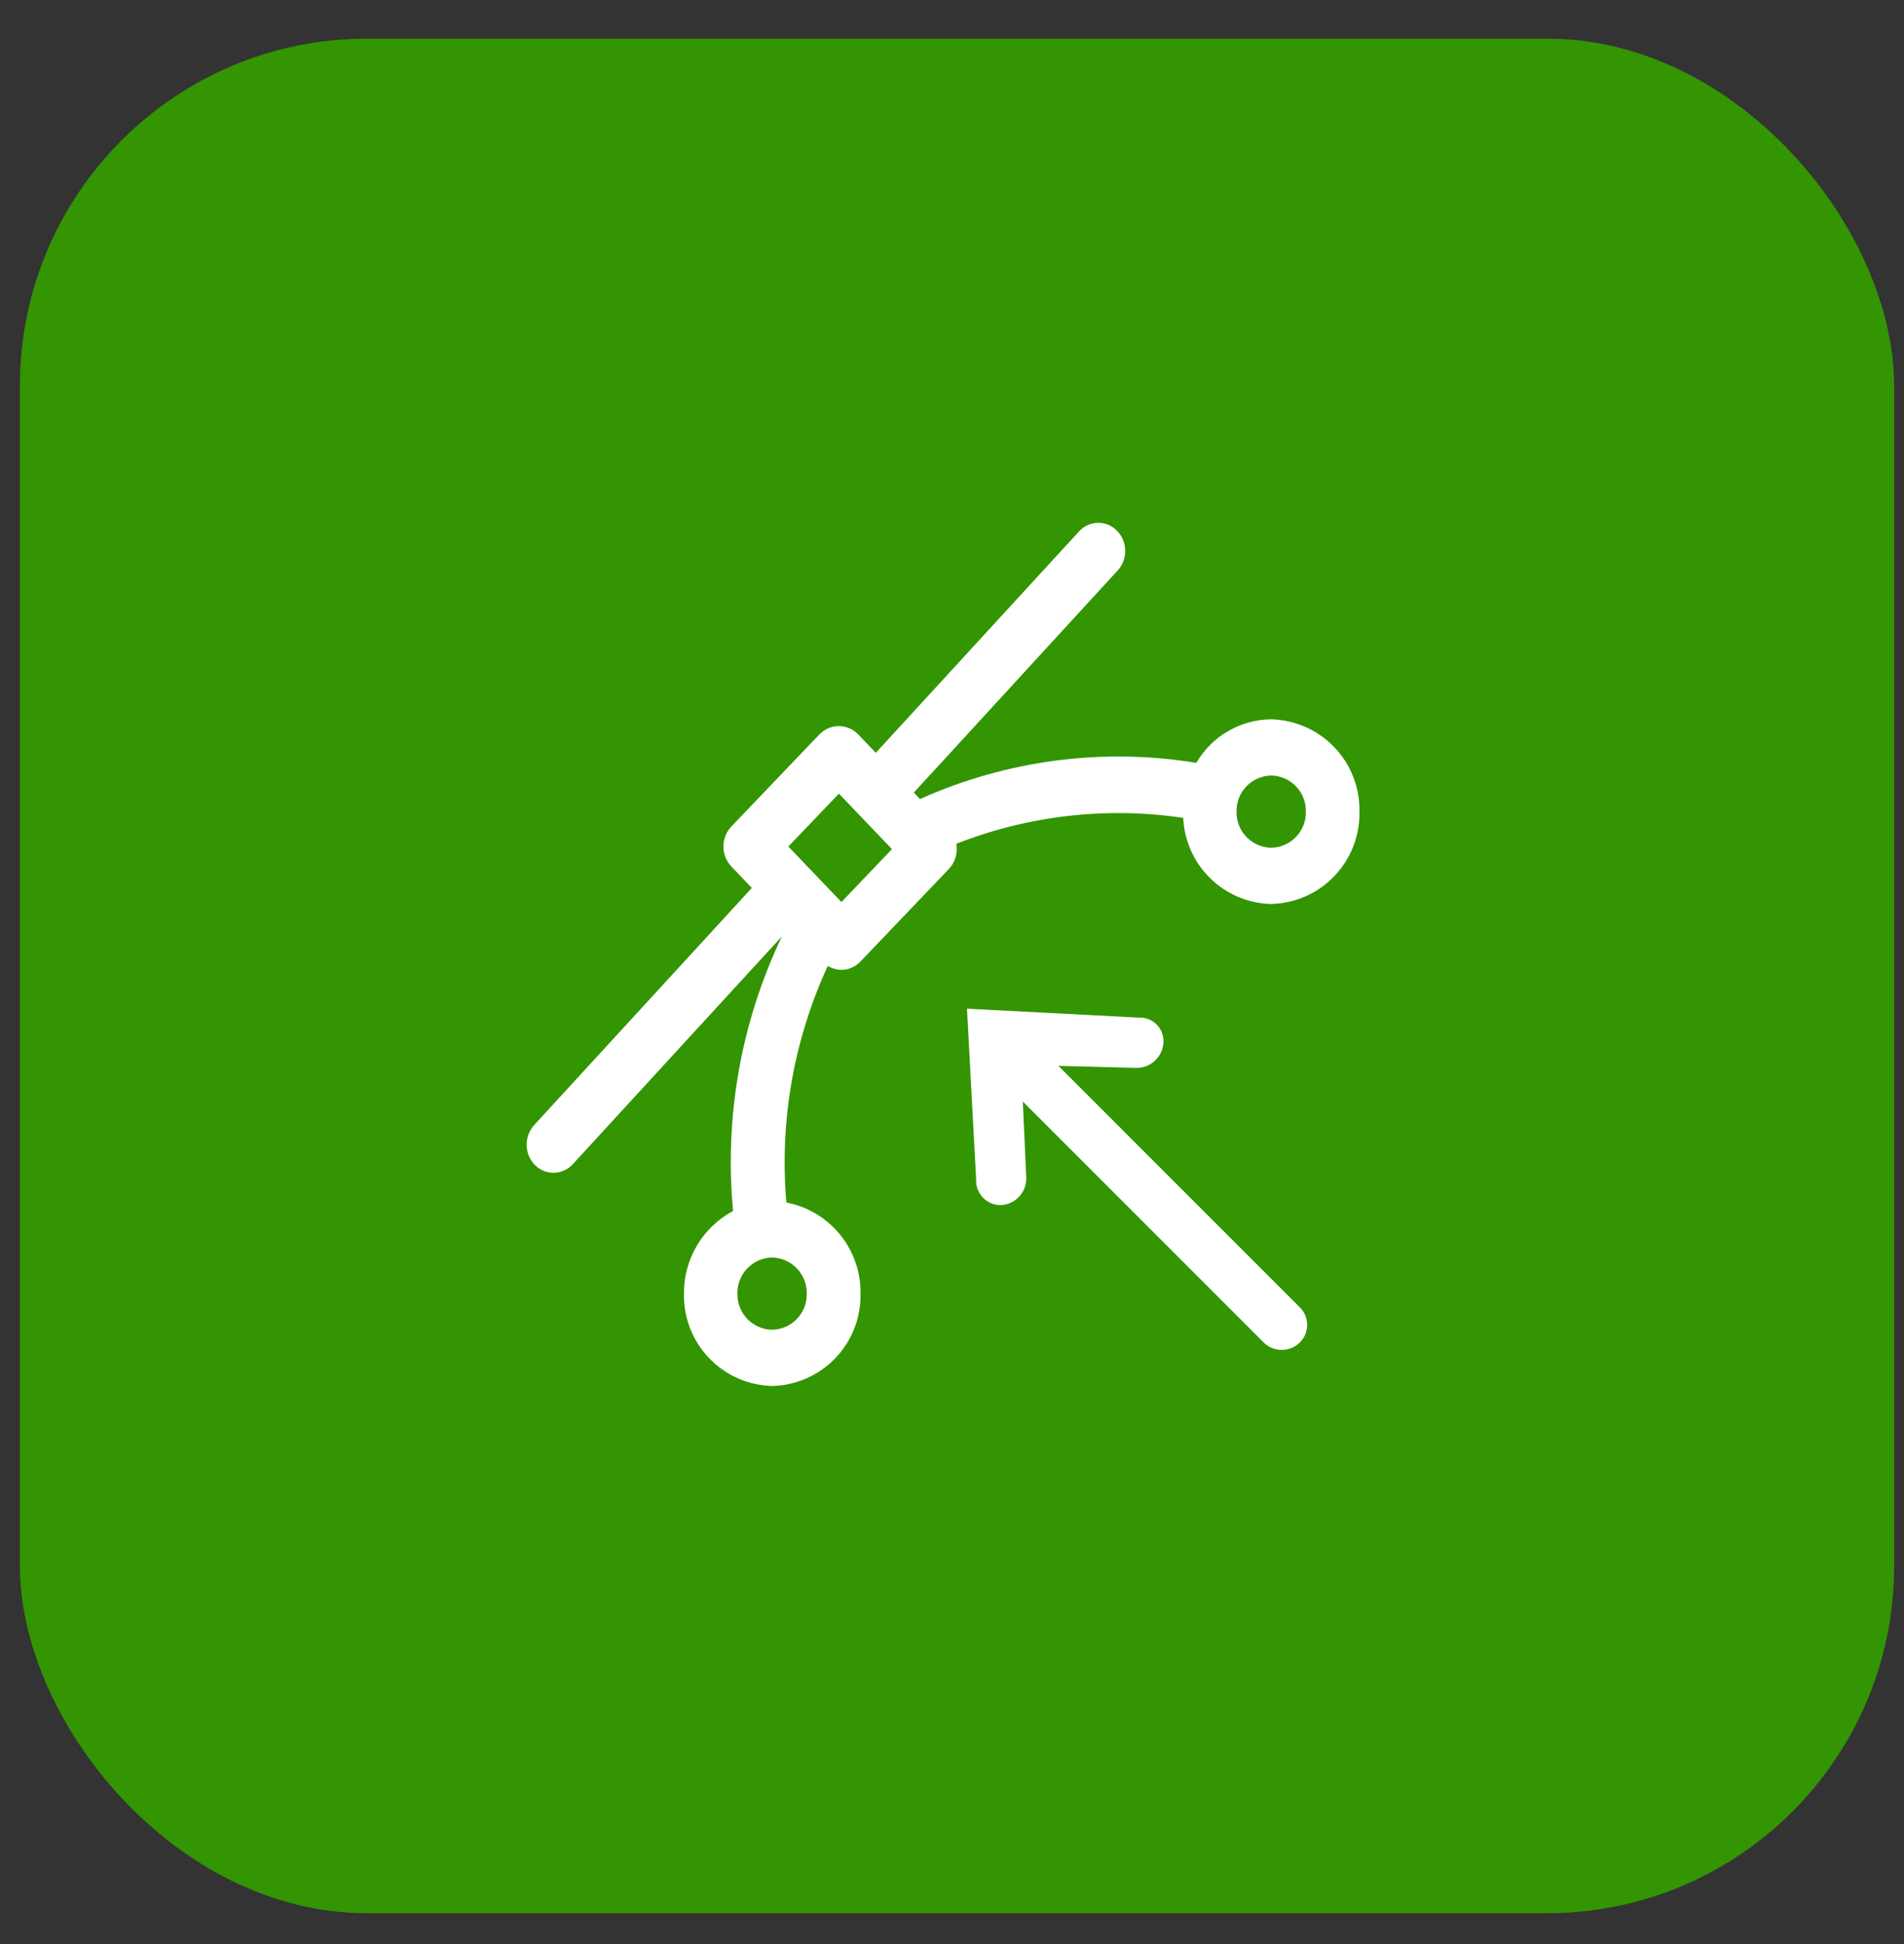 <svg width="48" height="49" viewBox="0 0 48 49" fill="none" xmlns="http://www.w3.org/2000/svg">
<rect x="0" y="0" width="48" height="49" fill="#333333" stroke="none"/>
<rect x="0.502" y="0.974" width="47.249" height="47.249" rx="8.75" fill="#339502"/>
<g clip-path="url(#clip0_2309_58191)">
<g clip-path="url(#clip1_2309_58191)">
<g clip-path="url(#clip2_2309_58191)">
<path d="M32.045 18.13C31.663 18.134 31.288 18.237 30.958 18.429C30.627 18.621 30.352 18.896 30.16 19.227C27.799 18.842 25.376 19.16 23.194 20.14L23.038 19.977L28.178 14.377C28.303 14.239 28.37 14.059 28.367 13.873C28.363 13.687 28.289 13.509 28.159 13.376C28.096 13.311 28.021 13.261 27.938 13.226C27.855 13.193 27.766 13.176 27.676 13.178C27.586 13.18 27.497 13.2 27.416 13.238C27.334 13.275 27.261 13.329 27.201 13.396L22.079 18.975L21.625 18.5C21.563 18.437 21.488 18.387 21.406 18.353C21.323 18.318 21.235 18.301 21.146 18.301C21.057 18.301 20.969 18.318 20.887 18.353C20.805 18.387 20.73 18.437 20.667 18.5L18.435 20.835C18.308 20.971 18.237 21.15 18.237 21.336C18.237 21.522 18.308 21.701 18.435 21.837L18.954 22.38L13.464 28.36C13.34 28.499 13.273 28.679 13.277 28.865C13.28 29.051 13.354 29.229 13.484 29.362C13.545 29.425 13.618 29.474 13.699 29.508C13.779 29.542 13.866 29.56 13.953 29.56C14.045 29.559 14.136 29.54 14.22 29.502C14.305 29.465 14.38 29.41 14.442 29.342L19.712 23.602C18.683 25.755 18.257 28.147 18.481 30.522C18.104 30.724 17.79 31.024 17.571 31.391C17.353 31.758 17.239 32.178 17.243 32.605C17.23 33.209 17.457 33.793 17.874 34.229C18.291 34.666 18.864 34.919 19.468 34.934C20.071 34.919 20.645 34.666 21.062 34.23C21.479 33.793 21.706 33.209 21.694 32.605C21.702 32.064 21.519 31.537 21.177 31.117C20.835 30.697 20.356 30.411 19.825 30.31C19.649 28.265 20.009 26.209 20.869 24.345C20.972 24.409 21.09 24.444 21.211 24.445C21.301 24.444 21.39 24.426 21.472 24.39C21.554 24.354 21.628 24.302 21.69 24.237L23.922 21.902C24.001 21.818 24.059 21.717 24.091 21.607C24.123 21.497 24.129 21.381 24.108 21.268C25.925 20.554 27.898 20.328 29.829 20.614C29.855 21.19 30.098 21.734 30.51 22.137C30.921 22.54 31.471 22.772 32.047 22.785C32.65 22.771 33.223 22.518 33.64 22.081C34.057 21.645 34.284 21.061 34.272 20.457C34.284 19.854 34.057 19.27 33.639 18.834C33.222 18.398 32.649 18.145 32.045 18.13ZM20.338 32.606C20.341 32.724 20.32 32.84 20.278 32.949C20.235 33.059 20.171 33.158 20.09 33.243C20.009 33.328 19.912 33.395 19.805 33.442C19.697 33.489 19.581 33.515 19.464 33.517C19.347 33.515 19.232 33.489 19.124 33.442C19.017 33.395 18.92 33.328 18.838 33.243C18.757 33.158 18.694 33.059 18.651 32.949C18.608 32.84 18.588 32.724 18.59 32.606C18.588 32.489 18.608 32.373 18.651 32.263C18.694 32.154 18.757 32.054 18.838 31.97C18.92 31.885 19.017 31.817 19.124 31.77C19.232 31.723 19.347 31.698 19.464 31.695C19.701 31.701 19.925 31.799 20.089 31.97C20.253 32.141 20.342 32.369 20.338 32.605L20.338 32.606ZM21.213 22.736L19.874 21.337L21.149 20.004L22.486 21.402L21.213 22.736ZM32.047 21.368C31.93 21.366 31.814 21.34 31.707 21.294C31.599 21.246 31.502 21.179 31.421 21.094C31.34 21.009 31.276 20.91 31.233 20.8C31.191 20.691 31.17 20.575 31.173 20.457C31.17 20.34 31.191 20.224 31.233 20.114C31.276 20.005 31.34 19.905 31.421 19.821C31.502 19.736 31.599 19.669 31.707 19.621C31.814 19.574 31.93 19.549 32.047 19.547C32.164 19.549 32.28 19.574 32.387 19.621C32.495 19.669 32.592 19.736 32.673 19.821C32.754 19.905 32.818 20.005 32.86 20.114C32.903 20.224 32.923 20.34 32.921 20.457C32.923 20.575 32.903 20.692 32.86 20.801C32.817 20.91 32.753 21.01 32.672 21.095C32.591 21.179 32.493 21.247 32.386 21.294C32.278 21.341 32.163 21.366 32.045 21.368H32.047Z" fill="white"/>
<path d="M25.237 30.375C25.326 30.37 25.412 30.347 25.492 30.309C25.571 30.271 25.643 30.217 25.702 30.151C25.761 30.085 25.806 30.008 25.835 29.925C25.864 29.841 25.877 29.753 25.872 29.664L25.785 27.764L31.831 33.81C31.89 33.874 31.96 33.926 32.039 33.963C32.118 34 32.204 34.02 32.291 34.023C32.378 34.026 32.465 34.012 32.546 33.981C32.627 33.95 32.702 33.902 32.764 33.842C32.826 33.782 32.874 33.711 32.907 33.632C32.939 33.553 32.955 33.468 32.954 33.383C32.952 33.297 32.933 33.213 32.898 33.136C32.862 33.058 32.812 32.988 32.748 32.931L26.683 26.865L28.625 26.915C28.804 26.923 28.978 26.86 29.111 26.739C29.243 26.619 29.322 26.451 29.331 26.273C29.335 26.189 29.322 26.106 29.293 26.029C29.263 25.951 29.217 25.88 29.158 25.822C29.1 25.763 29.029 25.717 28.951 25.687C28.874 25.658 28.791 25.645 28.707 25.649L24.378 25.424L24.608 29.722C24.603 29.807 24.616 29.892 24.645 29.971C24.675 30.051 24.72 30.124 24.779 30.185C24.838 30.247 24.909 30.295 24.988 30.328C25.066 30.36 25.151 30.376 25.236 30.375L25.237 30.375Z" fill="white"/>
</g>
</g>
</g>
<defs>
<clipPath id="clip0_2309_58191">
<rect width="21.708" height="22.828" fill="white" transform="translate(13.269 13.18)"/>
</clipPath>
<clipPath id="clip1_2309_58191">
<rect width="21.708" height="22.828" fill="white" transform="translate(13.269 13.18)"/>
</clipPath>
<clipPath id="clip2_2309_58191">
<rect width="21.696" height="22.828" fill="white" transform="translate(13.274 13.18)"/>
</clipPath>
</defs>
</svg>
